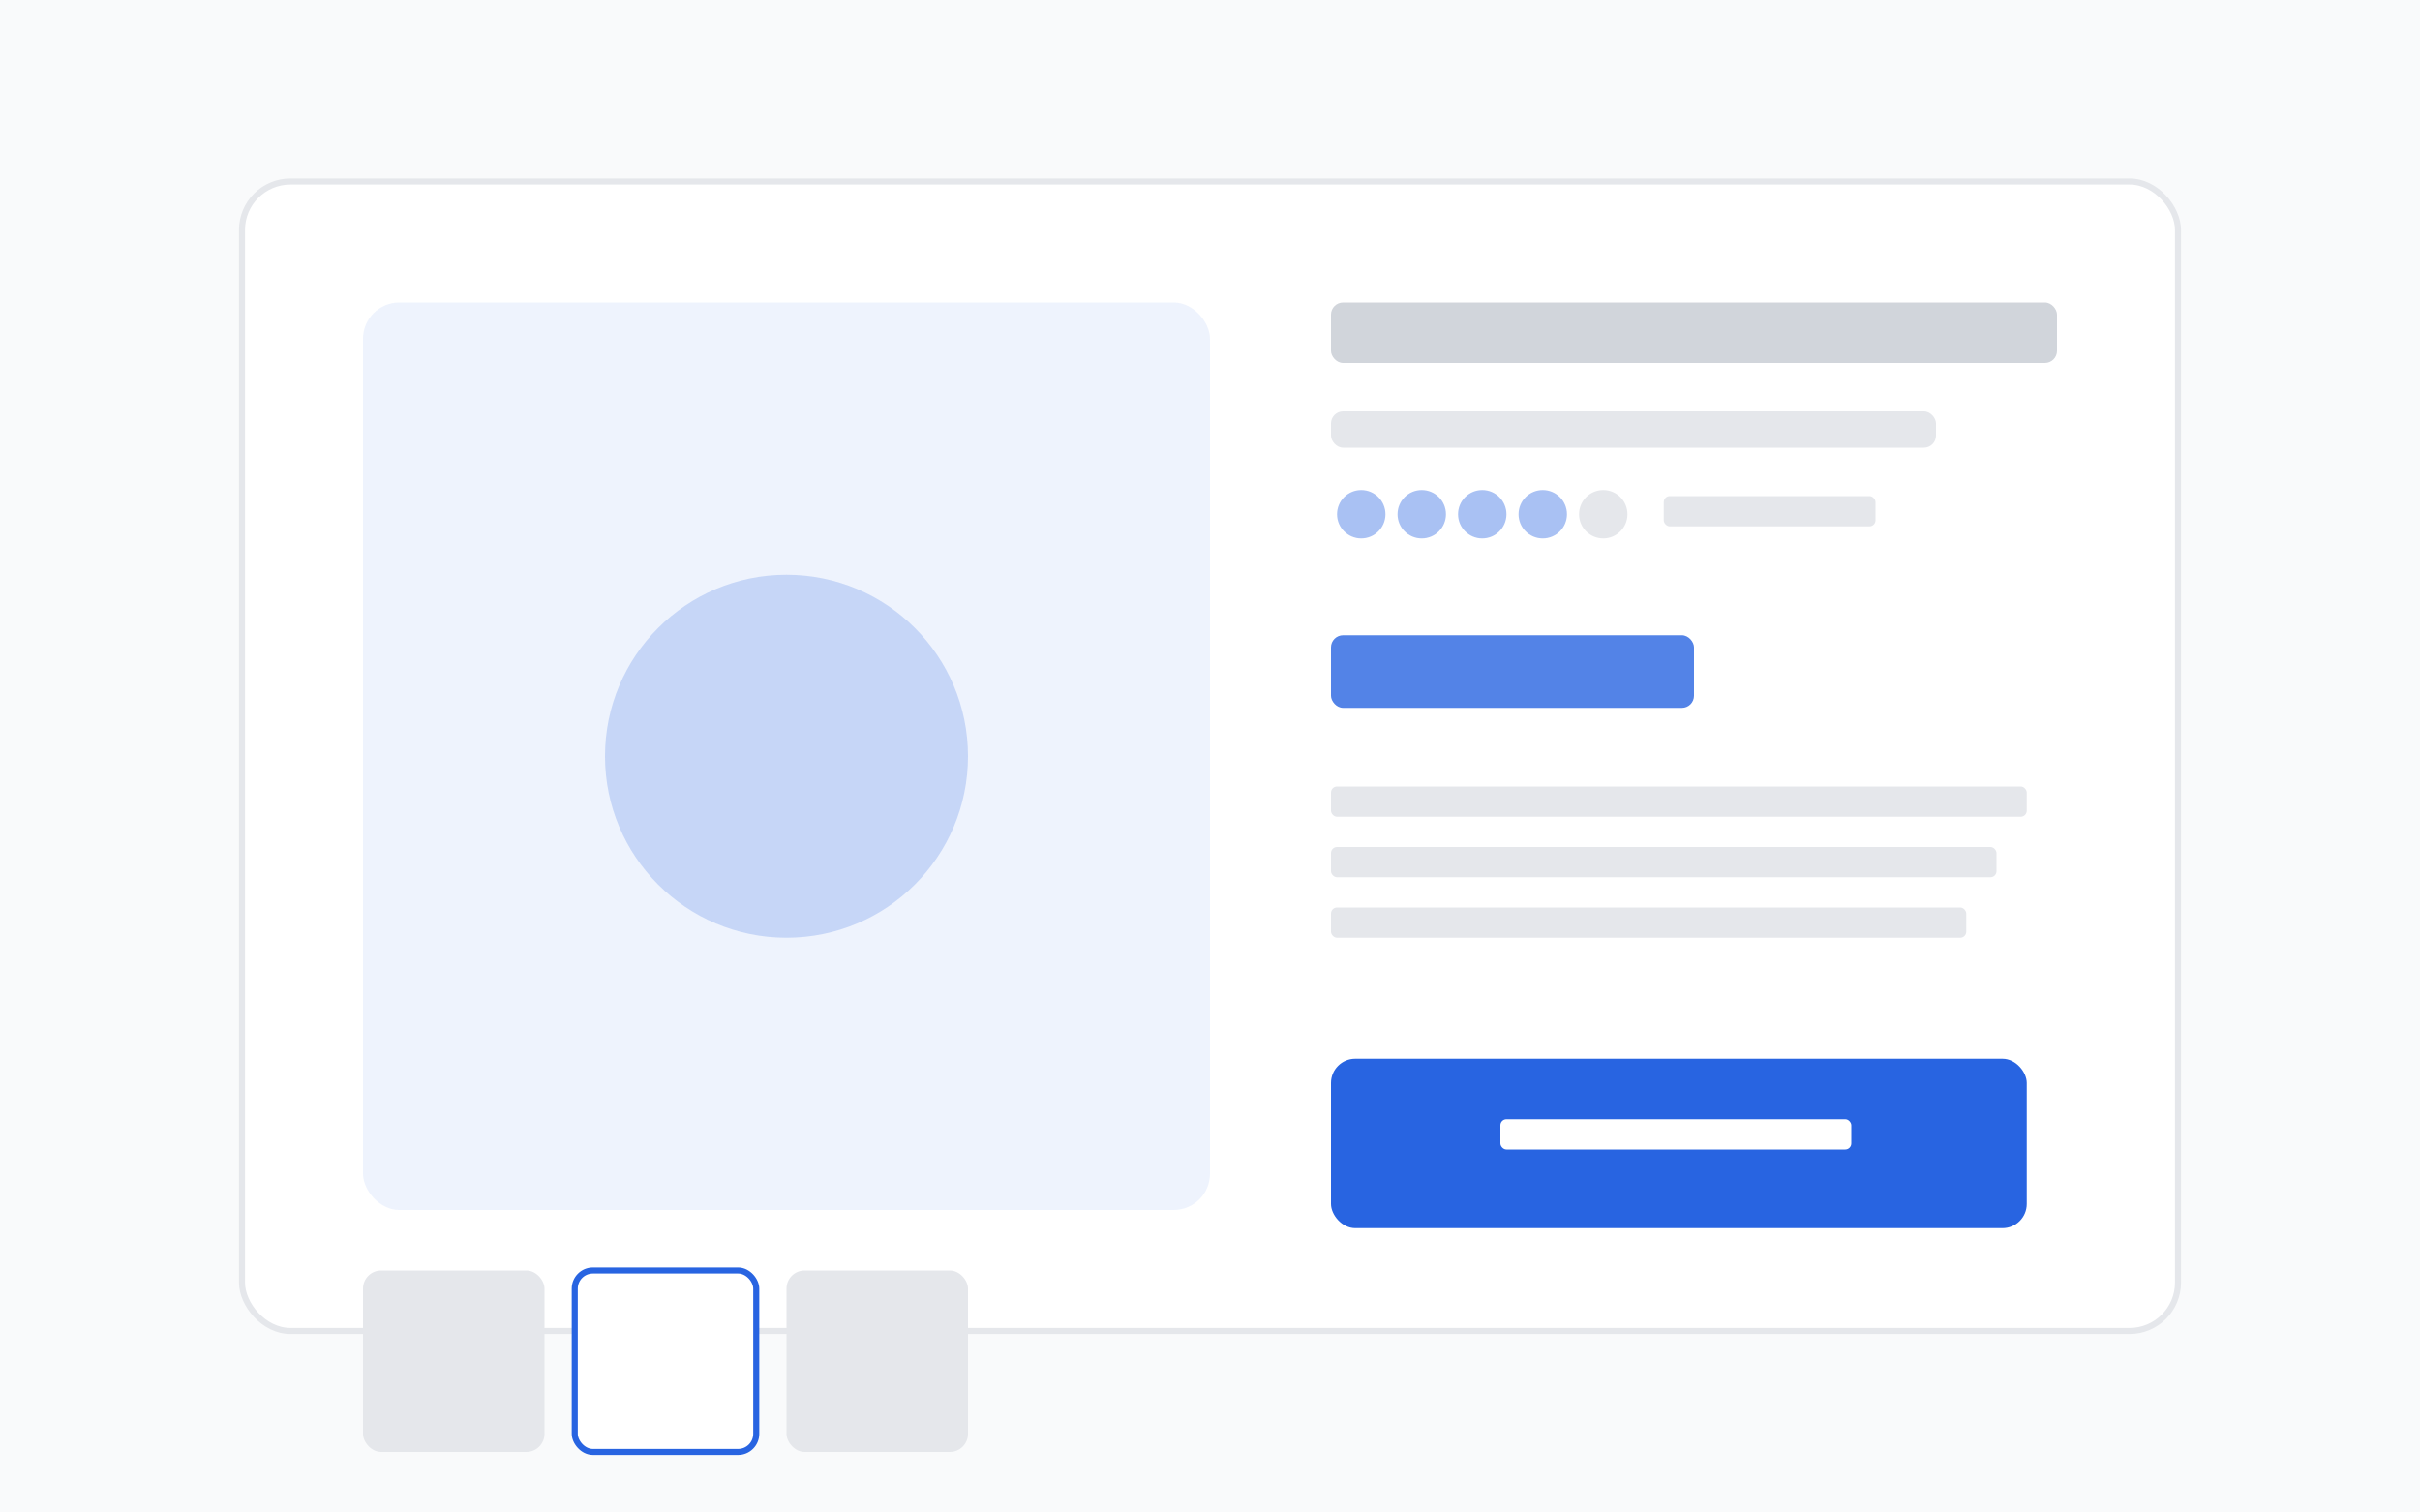 <svg width="400" height="250" viewBox="0 0 400 250" fill="none" xmlns="http://www.w3.org/2000/svg">
  <!-- Background -->
  <rect width="400" height="250" fill="#F9FAFB"/>
  
  <!-- Container -->
  <rect x="40" y="30" width="320" height="190" rx="8" fill="white" stroke="#E5E7EB" stroke-width="1"/>
  
  <!-- Left - Product Image -->
  <rect x="60" y="50" width="140" height="150" rx="6" fill="#2864E1" fill-opacity="0.08"/>
  <circle cx="130" cy="125" r="30" fill="#2864E1" fill-opacity="0.2"/>
  
  <!-- Thumbnail Images -->
  <rect x="60" y="210" width="30" height="30" rx="3" fill="#E5E7EB"/>
  <rect x="95" y="210" width="30" height="30" rx="3" fill="white" stroke="#2864E1" stroke-width="1"/>
  <rect x="130" y="210" width="30" height="30" rx="3" fill="#E5E7EB"/>
  
  <!-- Right - Product Info -->
  <rect x="220" y="50" width="120" height="10" rx="2" fill="#D1D5DB"/>
  <rect x="220" y="68" width="100" height="6" rx="2" fill="#E5E7EB"/>
  
  <!-- Rating -->
  <circle cx="225" cy="85" r="4" fill="#2864E1" fill-opacity="0.4"/>
  <circle cx="235" cy="85" r="4" fill="#2864E1" fill-opacity="0.4"/>
  <circle cx="245" cy="85" r="4" fill="#2864E1" fill-opacity="0.4"/>
  <circle cx="255" cy="85" r="4" fill="#2864E1" fill-opacity="0.4"/>
  <circle cx="265" cy="85" r="4" fill="#E5E7EB"/>
  <rect x="275" y="82" width="35" height="5" rx="1" fill="#E5E7EB"/>
  
  <!-- Price -->
  <rect x="220" y="105" width="60" height="12" rx="2" fill="#2864E1" fill-opacity="0.8"/>
  
  <!-- Description -->
  <rect x="220" y="130" width="115" height="5" rx="1" fill="#E5E7EB"/>
  <rect x="220" y="140" width="110" height="5" rx="1" fill="#E5E7EB"/>
  <rect x="220" y="150" width="105" height="5" rx="1" fill="#E5E7EB"/>
  
  <!-- Actions -->
  <rect x="220" y="175" width="115" height="28" rx="4" fill="#2864E1"/>
  <rect x="248" y="185" width="58" height="5" rx="1" fill="white"/>
</svg>
